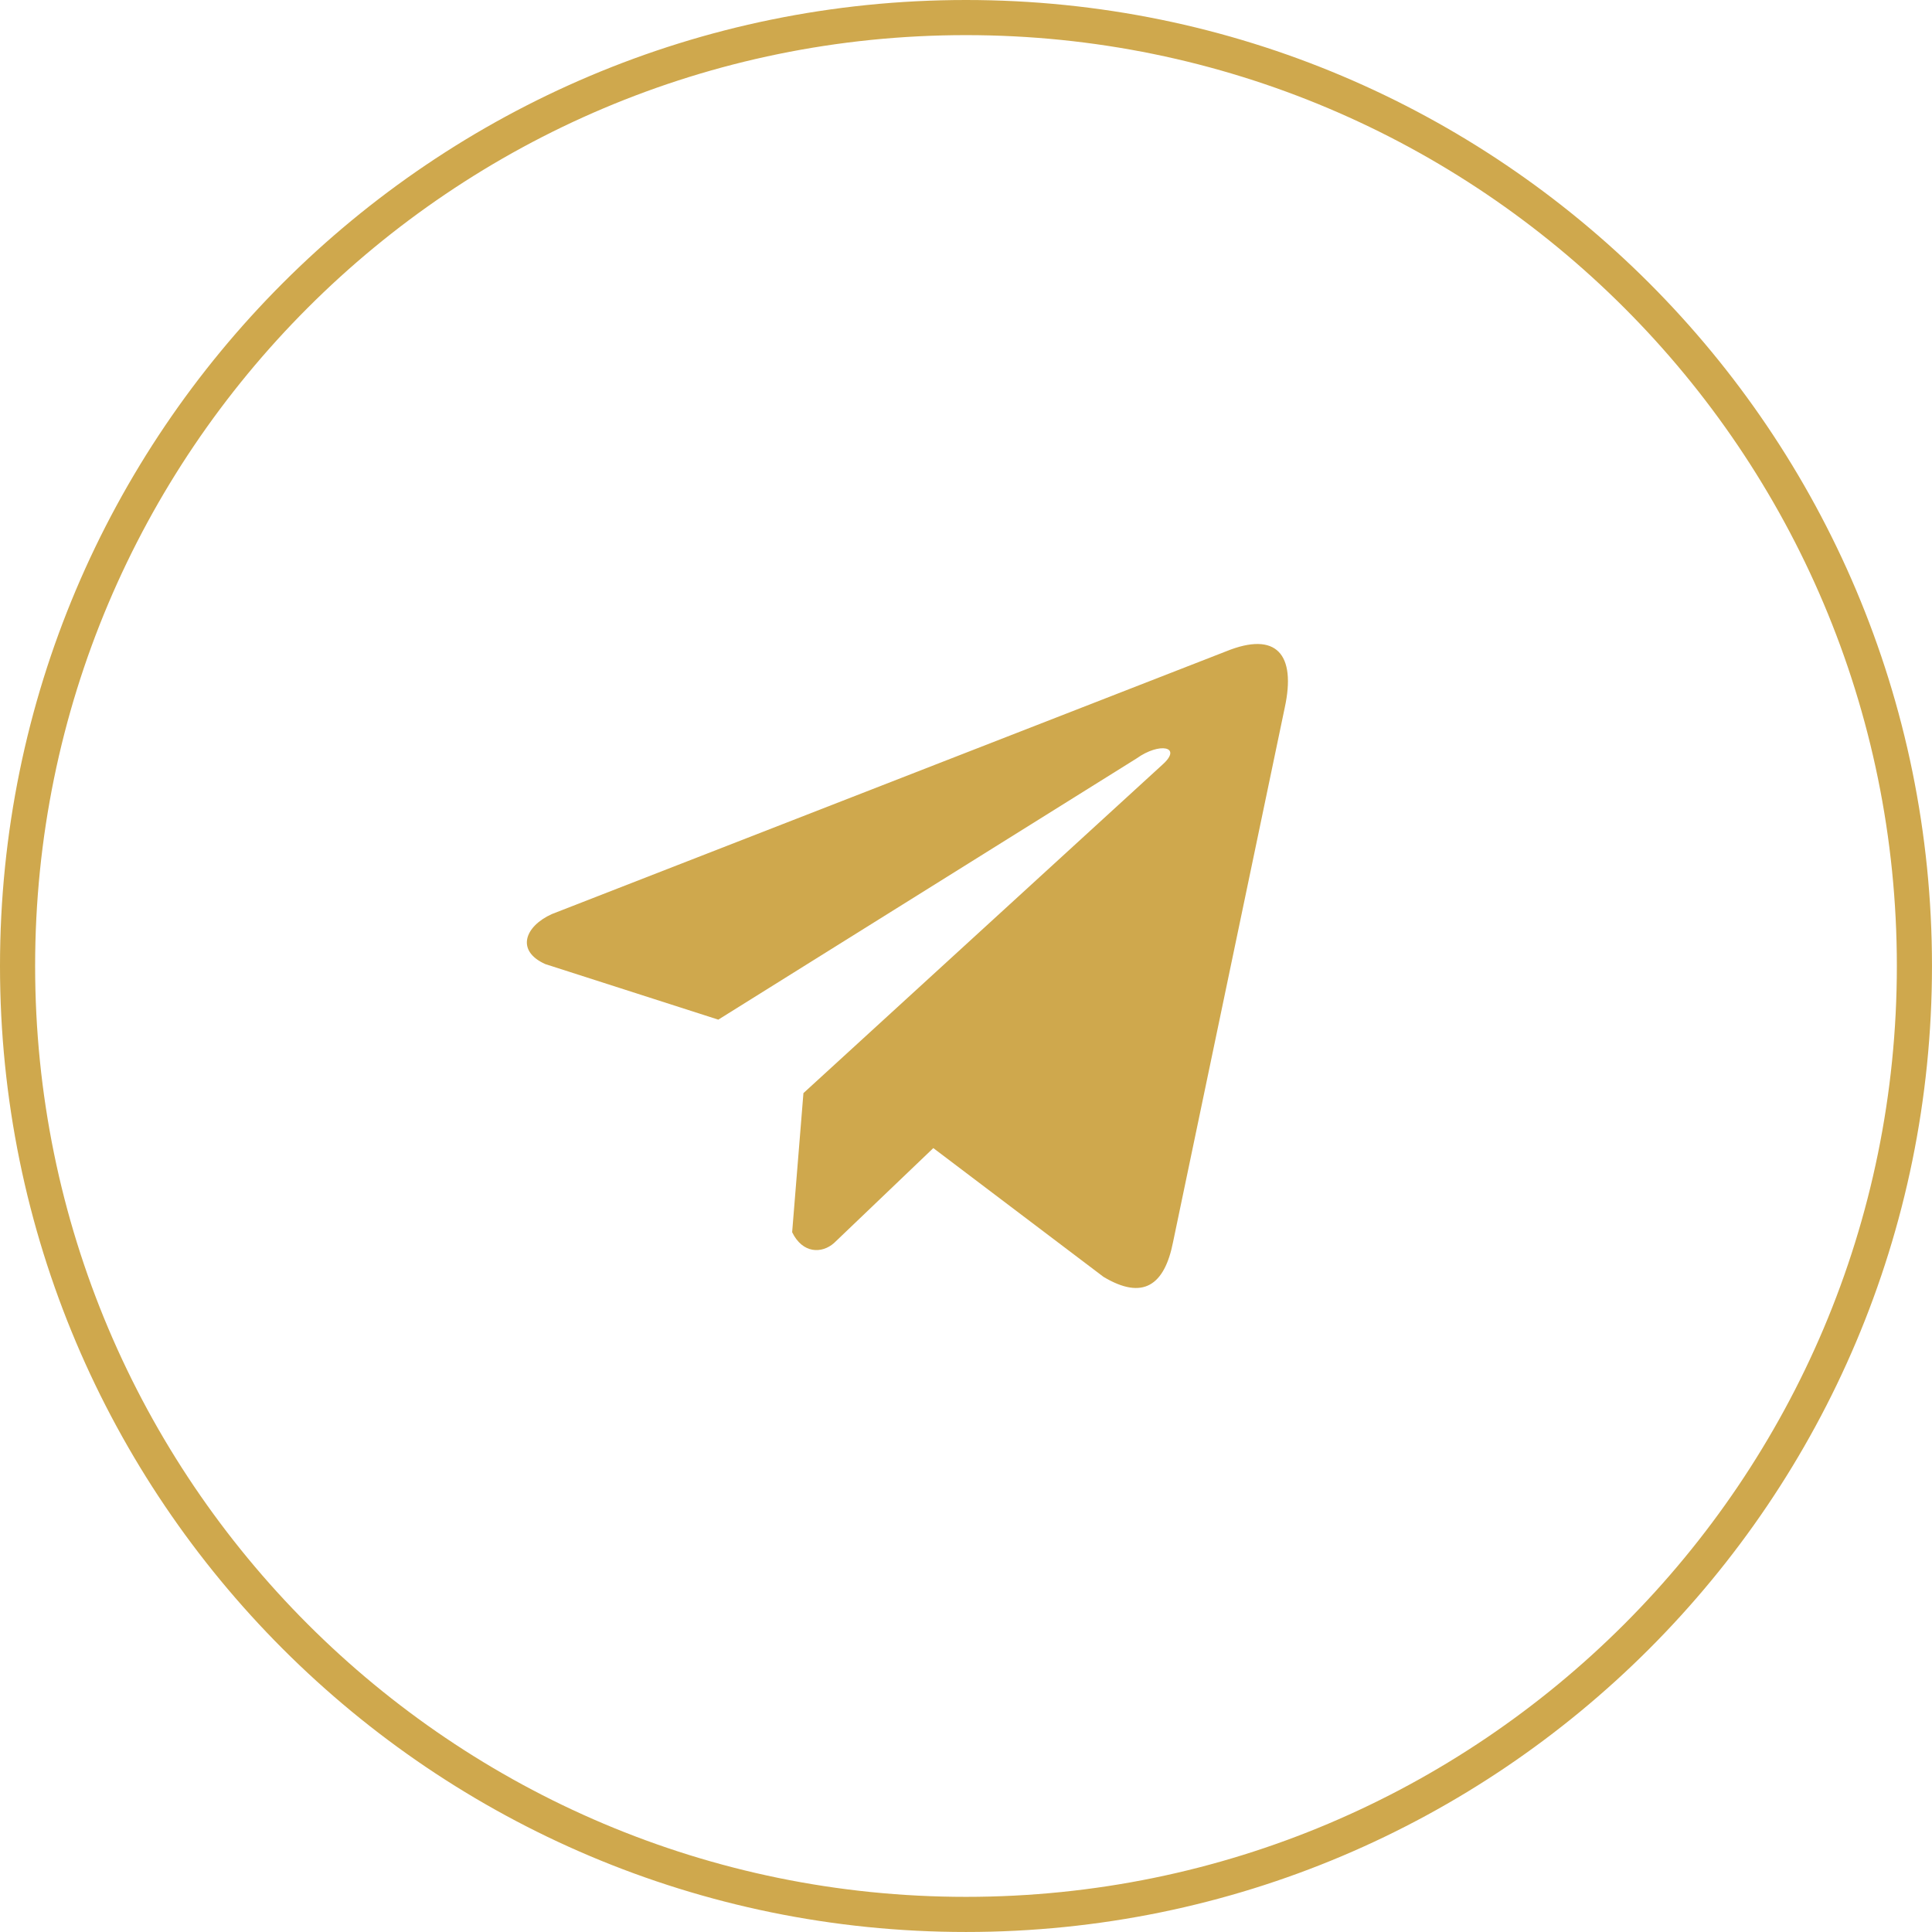 <?xml version="1.0" encoding="UTF-8"?> <svg xmlns="http://www.w3.org/2000/svg" width="220" height="220" viewBox="0 0 220 220" fill="none"> <path fill-rule="evenodd" clip-rule="evenodd" d="M109.999 215.998C168.541 215.998 215.998 168.541 215.998 109.999C215.998 51.457 168.541 4 109.999 4C51.457 4 4 51.457 4 109.999C4 168.541 51.457 215.998 109.999 215.998ZM109.999 219.998C170.75 219.998 219.998 170.75 219.998 109.999C219.998 49.248 170.75 0 109.999 0C49.248 0 0 49.248 0 109.999C0 170.75 49.248 219.998 109.999 219.998Z" fill="#CFA84D"></path> <path d="M139.625 74.166L62.843 104.086C59.753 105.479 58.708 108.269 62.096 109.784L81.794 116.109L129.421 86.366C132.022 84.499 134.684 84.997 132.393 87.051L91.488 124.476L90.203 140.314C91.393 142.76 93.572 142.771 94.962 141.556L106.279 130.735L125.662 145.401C130.163 148.094 132.613 146.356 133.581 141.42L146.294 80.591C147.614 74.516 145.363 71.838 139.625 74.166Z" fill="#CFA84D"></path> </svg> 